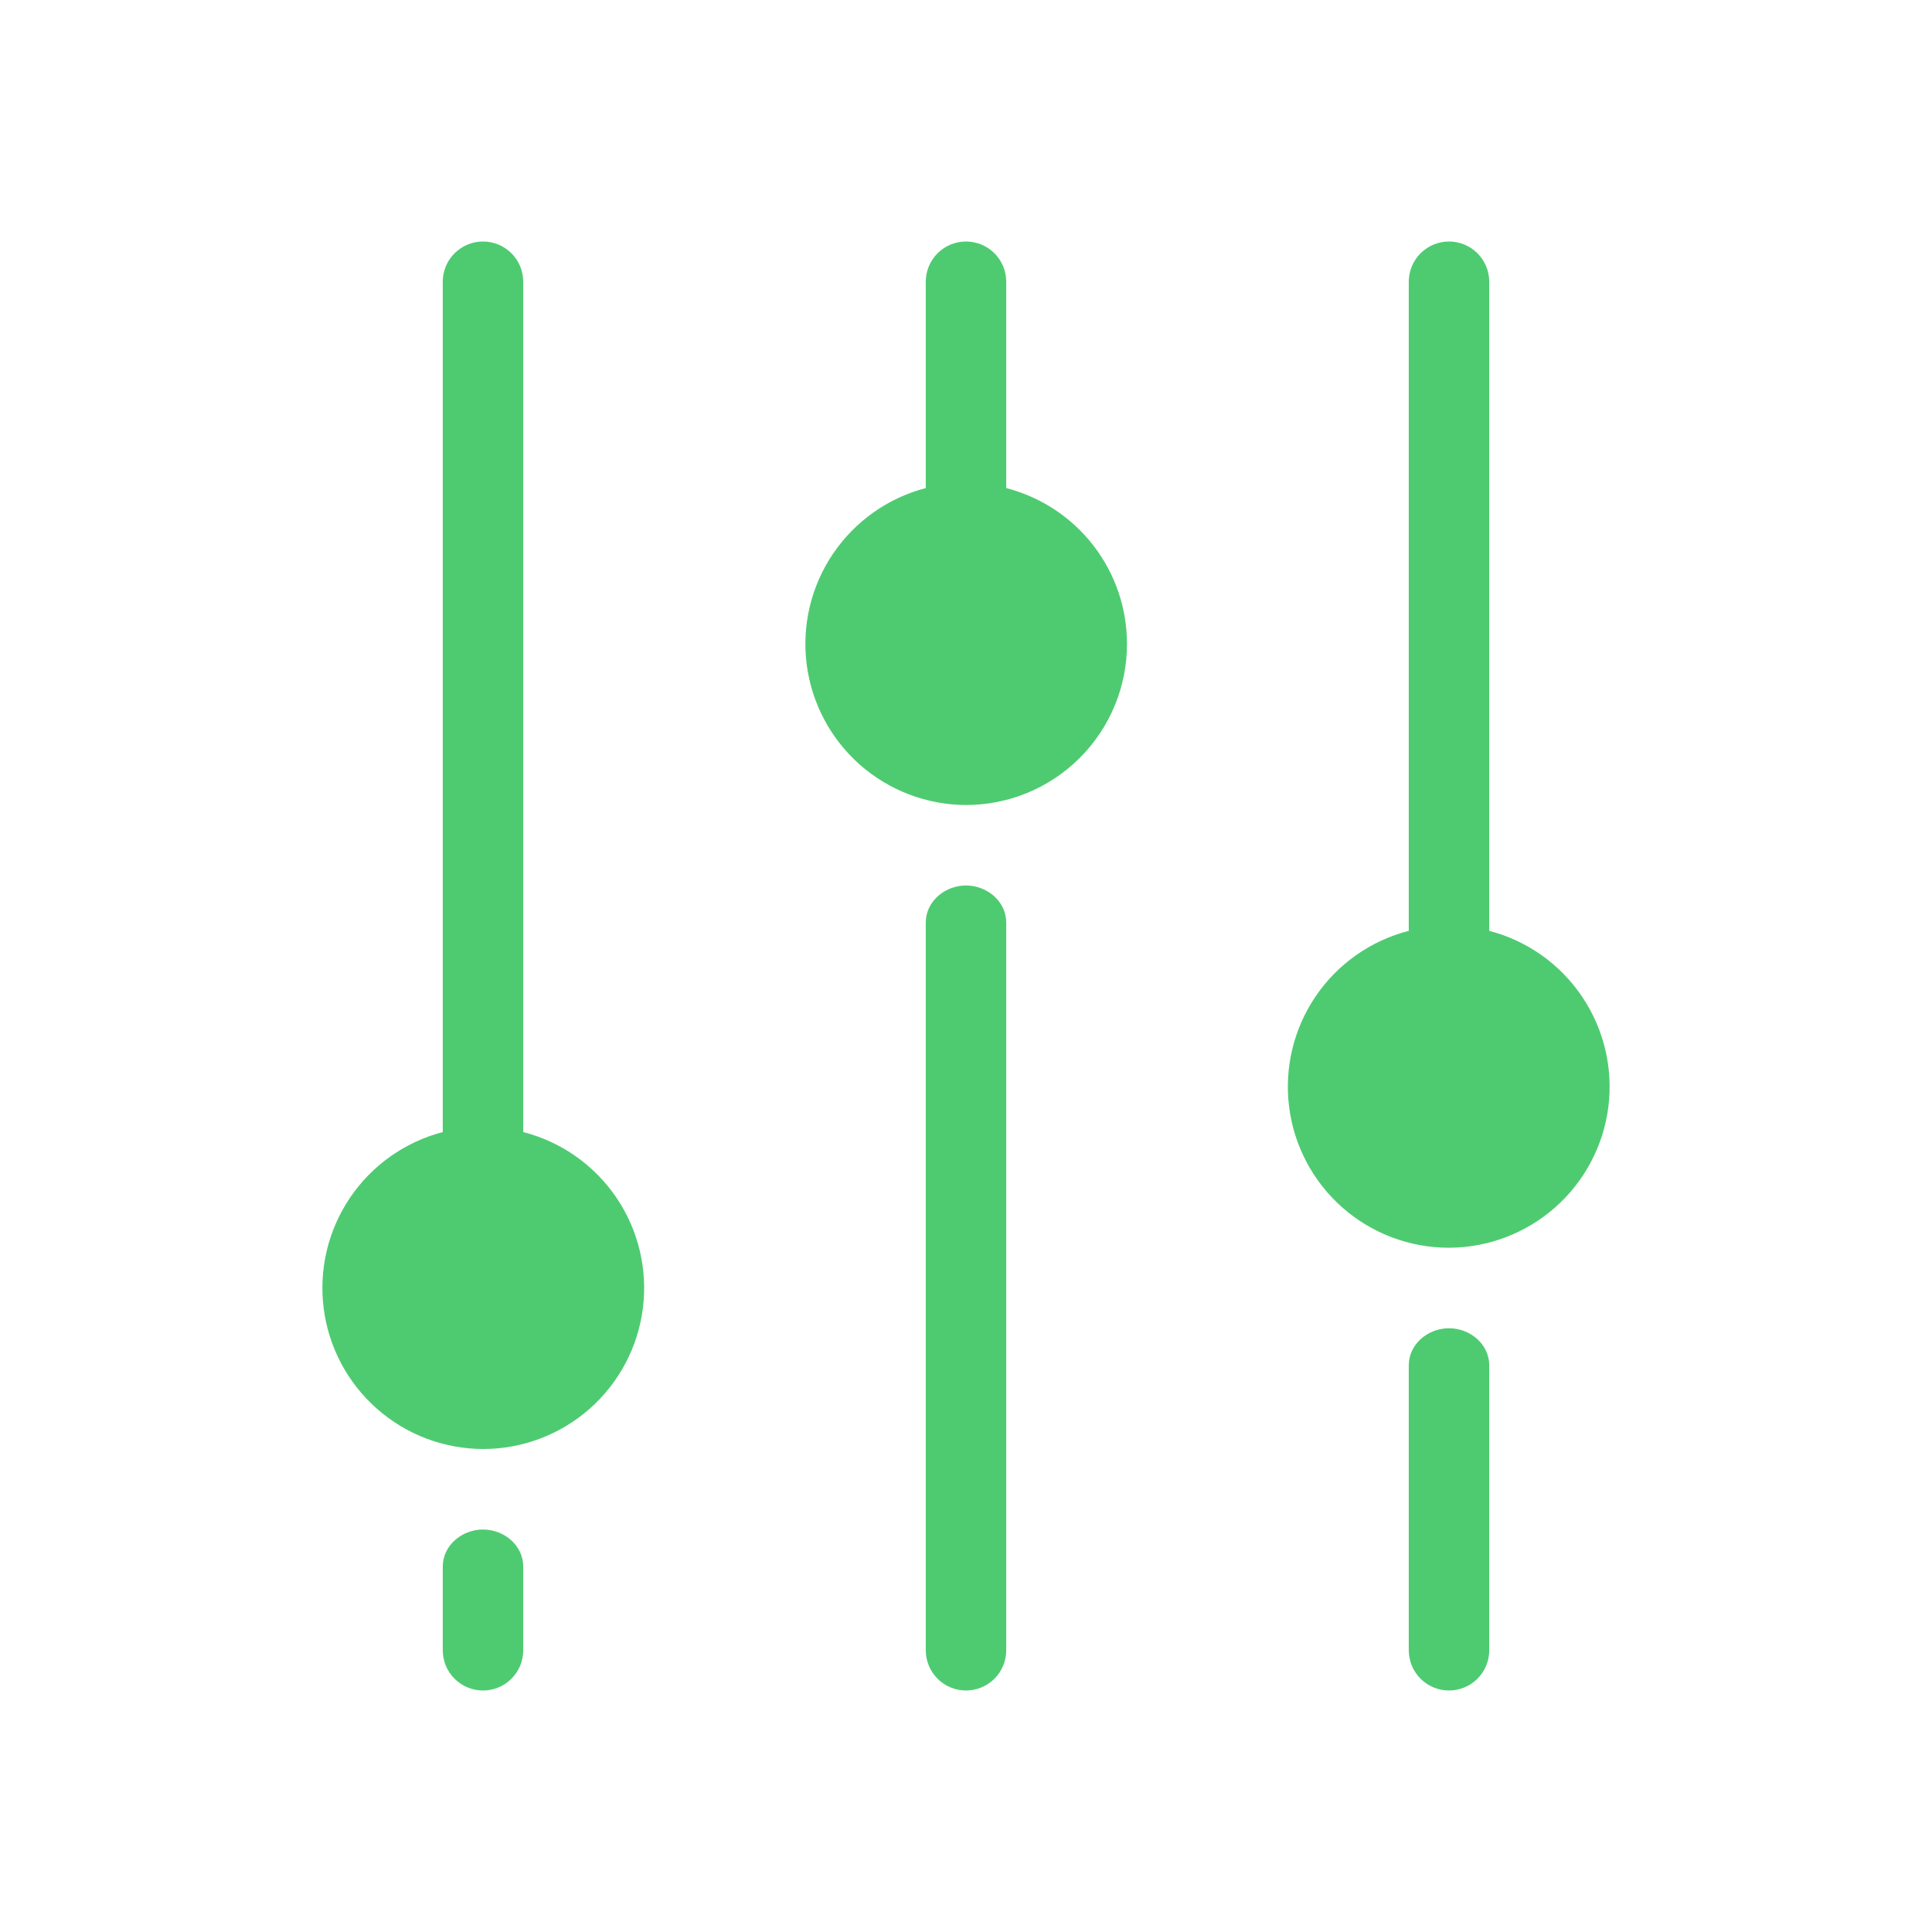 <svg width="40" height="40" viewBox="0 0 40 40" fill="none" xmlns="http://www.w3.org/2000/svg">
<path d="M19.167 19.102C19.167 18.663 19.562 18.333 20 18.333C20.438 18.333 20.833 18.663 20.833 19.102V34.167C20.833 34.388 20.745 34.6 20.589 34.756C20.433 34.912 20.221 35 20 35C19.779 35 19.567 34.912 19.411 34.756C19.255 34.6 19.167 34.388 19.167 34.167V19.102ZM23.333 13.333C23.334 12.594 23.088 11.876 22.636 11.292C22.183 10.707 21.549 10.29 20.833 10.105V5.833C20.833 5.612 20.745 5.4 20.589 5.244C20.433 5.088 20.221 5 20 5C19.779 5 19.567 5.088 19.411 5.244C19.255 5.4 19.167 5.612 19.167 5.833V10.105C18.383 10.31 17.701 10.793 17.247 11.464C16.793 12.135 16.599 12.948 16.701 13.752C16.803 14.555 17.194 15.294 17.801 15.831C18.409 16.367 19.19 16.664 20 16.667C20.884 16.667 21.732 16.316 22.357 15.69C22.982 15.065 23.333 14.217 23.333 13.333ZM10 30C10.812 30.001 11.596 29.705 12.206 29.169C12.815 28.632 13.208 27.892 13.31 27.087C13.412 26.281 13.217 25.466 12.761 24.794C12.305 24.123 11.62 23.64 10.833 23.438V5.833C10.833 5.612 10.745 5.4 10.589 5.244C10.433 5.088 10.221 5 10 5C9.779 5 9.567 5.088 9.411 5.244C9.254 5.4 9.167 5.612 9.167 5.833V23.438C8.383 23.643 7.701 24.126 7.247 24.797C6.793 25.468 6.599 26.282 6.701 27.085C6.803 27.889 7.194 28.628 7.801 29.164C8.408 29.701 9.19 29.998 10 30ZM30 27.5C29.562 27.5 29.167 27.83 29.167 28.268V34.167C29.167 34.388 29.255 34.6 29.411 34.756C29.567 34.912 29.779 35 30 35C30.221 35 30.433 34.912 30.589 34.756C30.745 34.6 30.833 34.388 30.833 34.167V28.268C30.833 27.83 30.438 27.5 30 27.5ZM30.833 19.272C31.617 19.476 32.3 19.959 32.753 20.631C33.207 21.302 33.401 22.115 33.299 22.919C33.197 23.722 32.806 24.461 32.199 24.997C31.591 25.534 30.81 25.831 30 25.833C29.188 25.834 28.404 25.539 27.794 25.002C27.185 24.466 26.792 23.725 26.69 22.92C26.588 22.114 26.783 21.299 27.239 20.628C27.695 19.956 28.38 19.474 29.167 19.272V5.833C29.167 5.612 29.255 5.4 29.411 5.244C29.567 5.088 29.779 5 30 5C30.221 5 30.433 5.088 30.589 5.244C30.745 5.4 30.833 5.612 30.833 5.833V19.272ZM9.167 32.435C9.167 31.997 9.562 31.667 10 31.667C10.438 31.667 10.833 31.997 10.833 32.435V34.167C10.833 34.388 10.745 34.6 10.589 34.756C10.433 34.912 10.221 35 10 35C9.779 35 9.567 34.912 9.411 34.756C9.254 34.6 9.167 34.388 9.167 34.167V32.435Z" fill="#4ECB71"/>
</svg>
